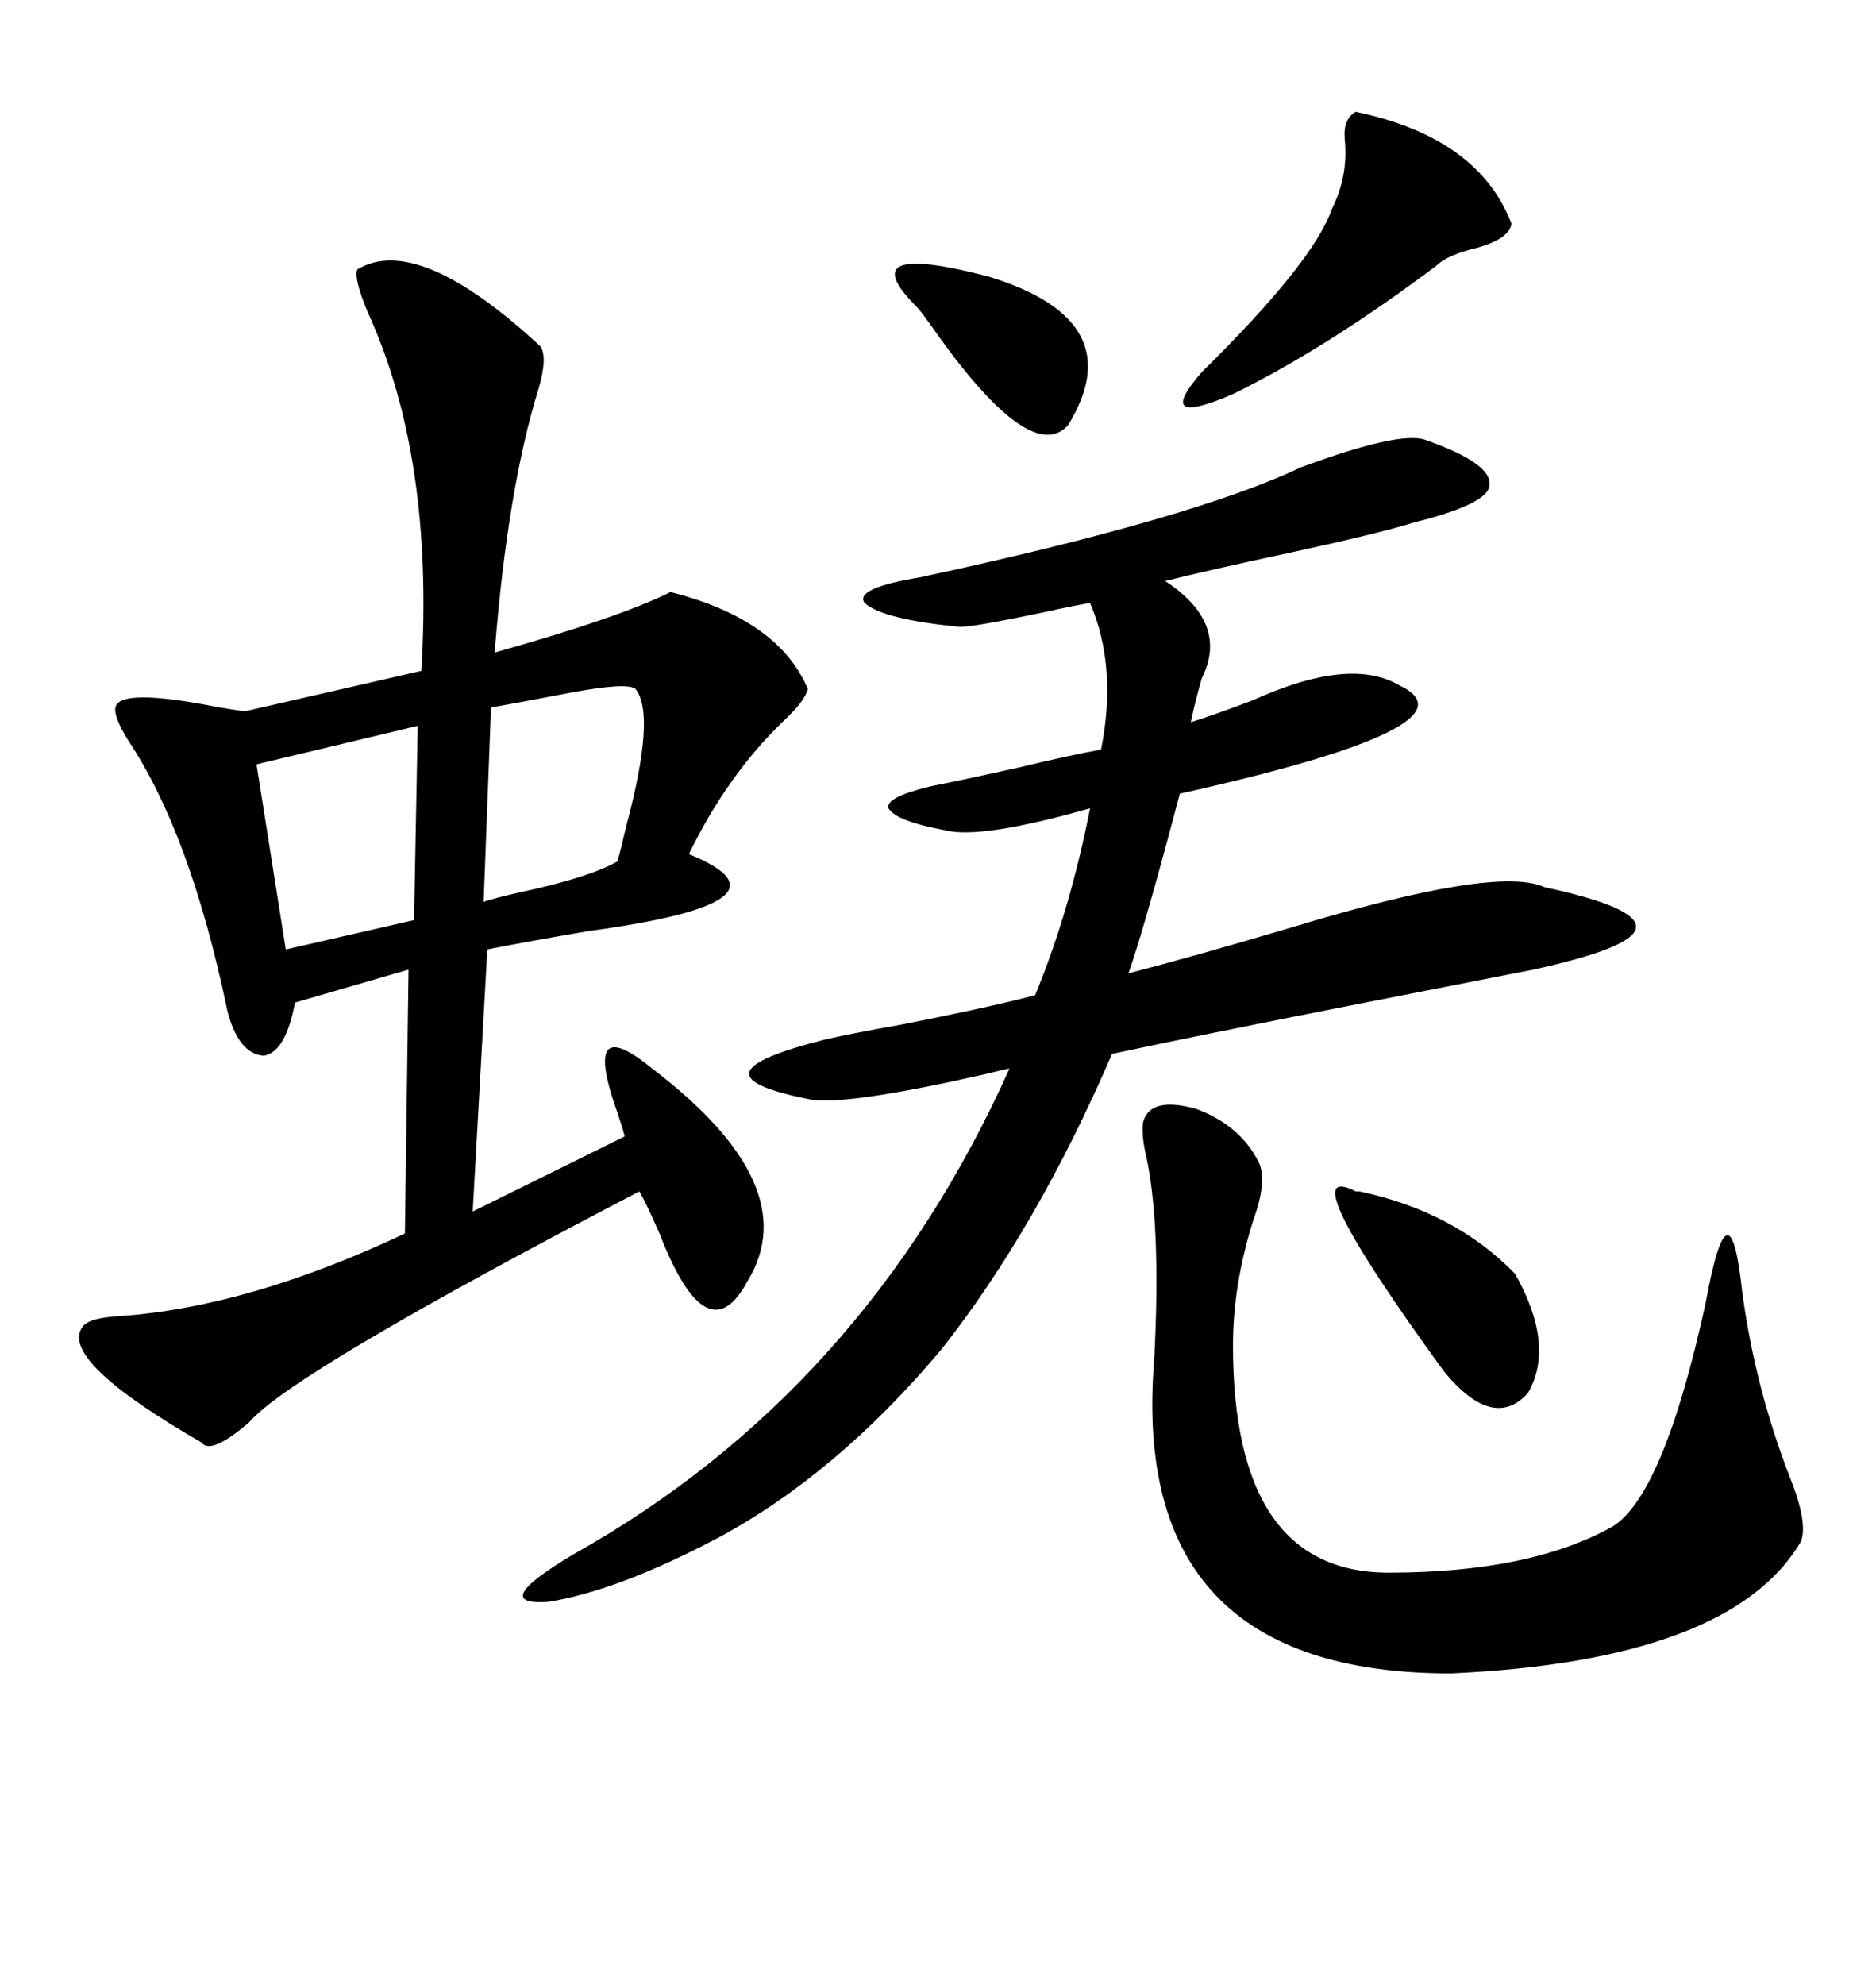 <svg xmlns="http://www.w3.org/2000/svg" xmlns:xlink="http://www.w3.org/1999/xlink" width="300" height="317.285"><path d="M57.13 43.07L57.13 43.07Q66.80 37.21 86.43 55.37L86.43 55.37Q87.60 57.13 86.13 62.11L86.13 62.11Q81.15 78.22 79.10 104.30L79.10 104.30Q99.02 98.73 107.23 94.63L107.23 94.63Q124.51 99.02 129.20 110.16L129.20 110.16Q128.61 112.21 125.10 115.43L125.10 115.43Q116.31 123.93 110.16 136.52L110.16 136.52Q128.91 144.14 94.04 148.83L94.04 148.83Q83.79 150.59 77.93 151.76L77.93 151.76L75.59 193.65L99.90 181.64Q99.61 180.47 98.73 177.83L98.73 177.83Q92.87 161.43 104.30 170.80L104.30 170.80Q128.91 189.55 119.53 204.79L119.53 204.79Q113.09 216.80 105.47 197.17L105.47 197.17Q103.42 192.48 102.25 190.43L102.25 190.43Q46.58 219.43 39.84 227.34L39.84 227.34Q33.69 232.62 32.23 230.57L32.23 230.57Q9.38 217.38 13.18 212.11L13.18 212.11Q14.06 210.64 19.34 210.35L19.34 210.35Q39.84 208.89 64.75 197.17L64.75 197.17L65.33 154.98L47.17 160.25Q45.70 168.16 42.19 168.75L42.19 168.75Q38.09 168.46 36.33 161.43L36.33 161.43Q30.47 133.30 20.51 118.36L20.51 118.36Q18.16 114.55 18.46 113.09L18.46 113.09Q19.04 109.86 35.16 113.09L35.16 113.09Q38.67 113.67 39.26 113.67L39.26 113.67L67.38 107.23Q69.43 73.24 58.89 50.10L58.89 50.10Q56.54 44.53 57.13 43.07ZM227.93 70.31L227.93 70.31Q238.77 74.12 238.18 77.64L238.18 77.64Q237.89 80.57 226.17 83.50L226.17 83.50Q220.61 85.25 205.66 88.48L205.66 88.48Q193.36 91.11 186.33 92.87L186.33 92.87Q196.58 99.61 192.19 108.40L192.19 108.40Q191.02 112.50 190.43 115.43L190.43 115.43Q194.24 114.26 200.39 111.91L200.39 111.91Q215.92 104.88 223.83 109.57L223.83 109.57Q237.30 116.02 188.67 126.86L188.67 126.86Q183.11 147.95 180.47 155.57L180.47 155.57Q190.72 152.93 206.54 148.24L206.54 148.24Q239.36 138.28 246.97 141.80L246.97 141.80Q261.91 145.02 261.62 148.24L261.62 148.24Q261.33 151.46 245.21 154.98L245.21 154.98Q234.67 157.03 213.87 161.13L213.87 161.13Q188.67 166.11 177.83 168.46L177.83 168.46Q165.82 196.29 150.59 215.63L150.59 215.63Q133.89 235.55 114.84 245.80L114.84 245.80Q98.73 254.30 87.60 256.05L87.60 256.05Q77.93 256.64 91.70 248.44L91.70 248.44Q138.28 222.36 161.43 170.80L161.43 170.80Q161.13 170.80 157.62 171.68L157.62 171.68Q135.64 176.66 129.79 175.78L129.79 175.78Q119.24 173.73 119.82 171.39L119.82 171.39Q120.41 169.04 132.13 166.11L132.13 166.11Q135.94 165.23 144.14 163.77L144.14 163.77Q157.62 161.13 165.53 159.08L165.53 159.08Q171.09 145.61 174.32 129.20L174.32 129.20Q156.74 134.18 151.17 132.71L151.17 132.71Q143.26 131.25 142.09 129.20L142.09 129.20Q141.50 127.44 148.83 125.68L148.83 125.68Q154.69 124.51 162.60 122.75L162.60 122.75Q171.09 120.70 176.07 119.82L176.07 119.82Q178.71 106.64 174.32 96.39L174.32 96.39Q172.27 96.68 166.99 97.85L166.99 97.85Q155.86 100.20 153.52 100.20L153.52 100.20Q141.21 99.02 138.28 96.39L138.28 96.39Q136.52 94.04 147.07 92.29L147.07 92.29Q190.72 82.91 208.01 74.71L208.01 74.71Q223.83 68.85 227.93 70.31ZM182.81 179.30L182.81 179.30Q183.98 175.20 191.31 177.25L191.31 177.25Q198.34 179.88 201.27 185.74L201.27 185.74Q202.73 188.67 200.39 195.12L200.39 195.12Q197.17 205.37 197.17 215.04L197.17 215.04Q197.17 251.37 222.07 251.37L222.07 251.37Q244.63 251.37 257.81 244.04L257.81 244.04Q266.02 239.06 272.75 208.30L272.75 208.30Q276.56 187.50 278.61 206.54L278.61 206.54Q280.66 221.78 286.23 236.13L286.23 236.13Q289.16 243.46 287.99 246.39L287.99 246.39Q276.86 265.43 232.03 267.48L232.03 267.48Q180.47 267.48 184.57 217.38L184.57 217.38Q185.74 195.12 183.11 183.98L183.11 183.98Q182.52 181.05 182.81 179.30ZM216.80 17.87L216.80 17.87Q236.43 21.97 241.70 35.74L241.70 35.74Q241.41 38.09 236.43 39.55L236.43 39.55Q231.45 40.72 229.69 42.48L229.69 42.48Q212.11 55.66 197.17 62.99L197.17 62.99Q184.28 68.55 192.19 59.47L192.19 59.47Q210.06 41.89 212.99 33.40L212.99 33.40Q215.63 28.13 215.04 22.27L215.04 22.27Q214.75 19.04 216.80 17.87ZM66.21 147.07L66.80 116.02L41.02 122.17L45.70 151.76L66.21 147.07ZM101.66 110.16L101.66 110.16Q100.49 108.98 91.11 110.74L91.11 110.74Q83.50 112.21 78.52 113.09L78.52 113.09L77.34 144.14Q79.10 143.55 82.91 142.68L82.91 142.68Q94.04 140.33 98.73 137.70L98.73 137.70Q99.32 135.64 100.20 131.84L100.20 131.84Q104.88 114.26 101.66 110.16ZM217.38 190.43L217.38 190.43Q232.62 193.65 242.29 203.61L242.29 203.61Q248.73 215.04 244.34 222.66L244.34 222.66Q238.77 228.81 230.86 219.14L230.86 219.14Q205.96 184.86 216.80 190.43L216.80 190.43Q217.09 190.43 217.38 190.43ZM146.48 48.93L146.48 48.93Q141.21 43.65 144.14 42.48L144.14 42.48Q147.07 41.31 158.20 44.24L158.20 44.24Q181.05 51.27 170.80 67.97L170.80 67.97Q164.94 74.41 150 53.61L150 53.61Q147.36 49.80 146.48 48.93Z"/></svg>